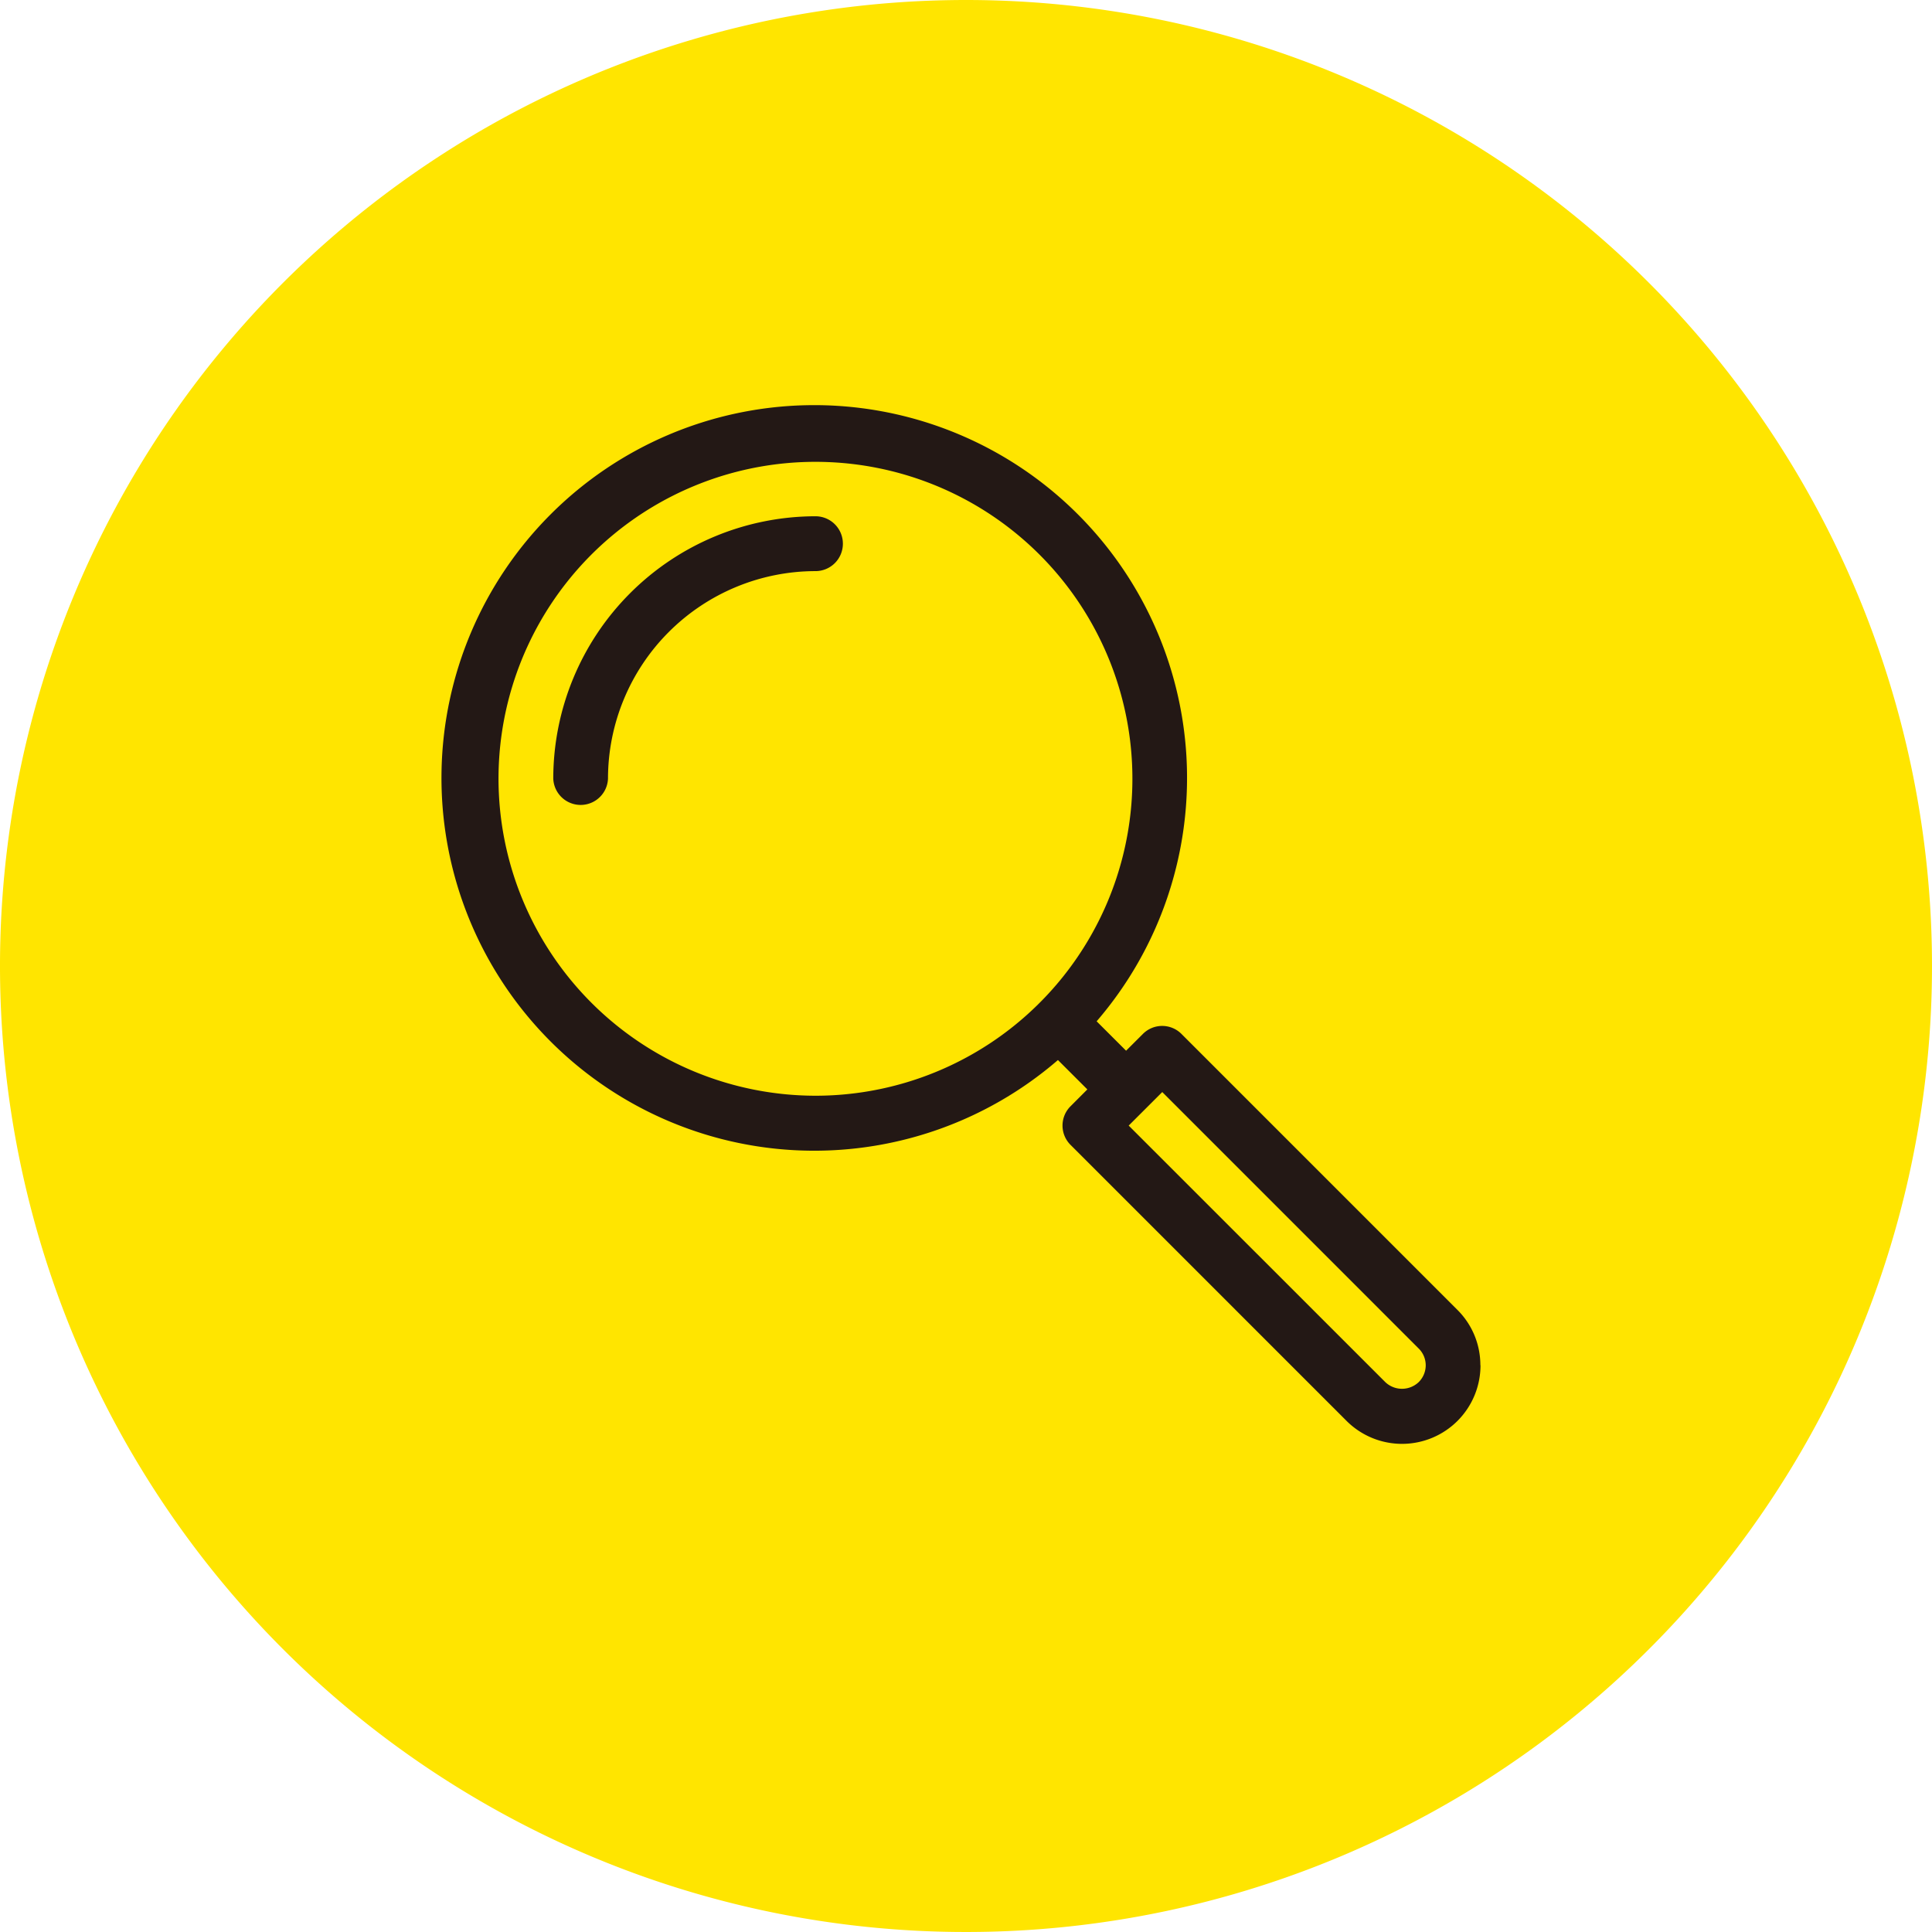 <svg xmlns="http://www.w3.org/2000/svg" xmlns:xlink="http://www.w3.org/1999/xlink" width="46.778" height="46.778" viewBox="0 0 46.778 46.778">
  <defs>
    <clipPath id="clip-path">
      <rect id="長方形_1" data-name="長方形 1" width="46.778" height="46.778" transform="translate(0 0)" fill="none"/>
    </clipPath>
  </defs>
  <g id="グループ_2" data-name="グループ 2" transform="translate(0 0)">
    <g id="グループ_1" data-name="グループ 1" clip-path="url(#clip-path)">
      <path id="パス_1" data-name="パス 1" d="M46.778,23.389A23.389,23.389,0,1,1,23.389,0,23.389,23.389,0,0,1,46.778,23.389" fill="#ffe500"/>
      <path id="パス_2" data-name="パス 2" d="M20.408,13.165a.663.663,0,0,1-.664.663,5.029,5.029,0,0,0-5.023,5.024.663.663,0,0,1-1.325,0A6.356,6.356,0,0,1,19.744,12.5a.663.663,0,0,1,.664.662M35.846,33.053A1.9,1.9,0,0,1,32.6,34.4l-6.679-6.679a.66.66,0,0,1,0-.937l.406-.407-.712-.711a9.026,9.026,0,1,1,.937-.938l.713.712.406-.405a.659.659,0,0,1,.936,0l6.679,6.679a1.883,1.883,0,0,1,.557,1.343m-16.1-6.527a7.674,7.674,0,1,0-7.673-7.674,7.683,7.683,0,0,0,7.673,7.674m14.777,6.527a.571.571,0,0,0-.169-.405l-6.21-6.211-.813.812,6.212,6.21a.587.587,0,0,0,.811,0,.577.577,0,0,0,.169-.406" fill="#231815"/>
    </g>
  </g>
</svg>
